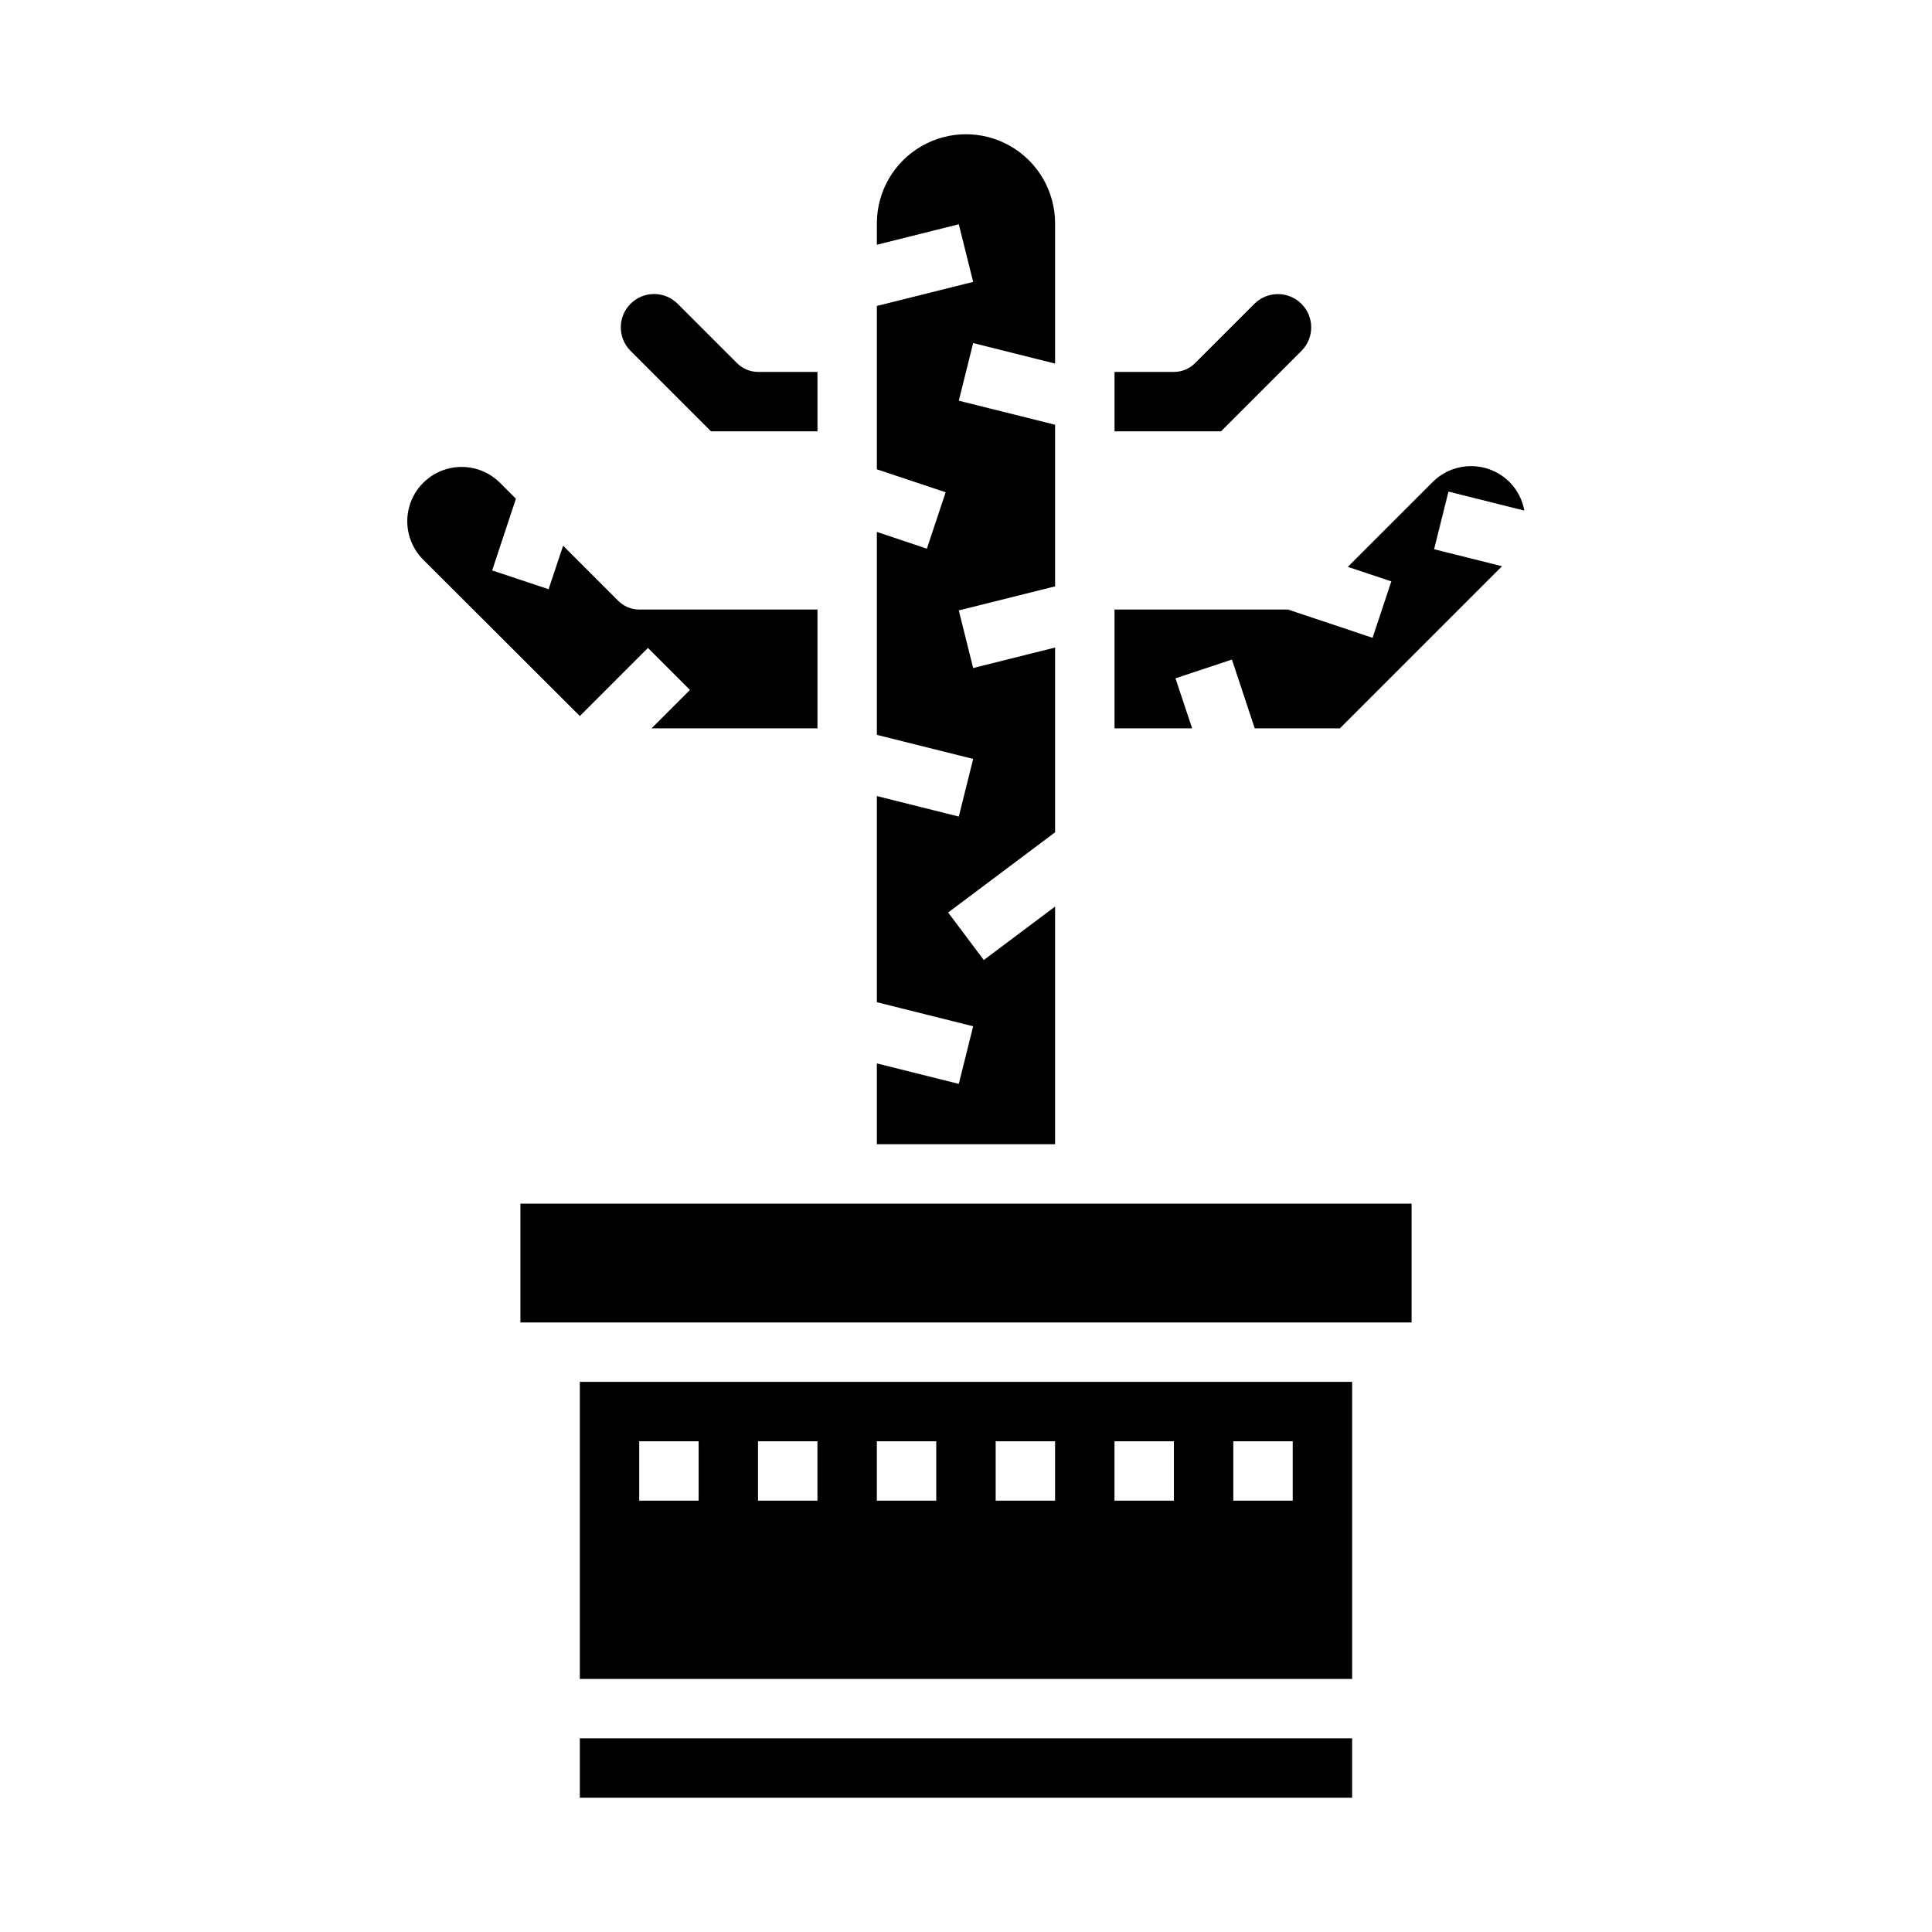 <?xml version="1.0" encoding="UTF-8"?>
<!-- Uploaded to: SVG Repo, www.svgrepo.com, Generator: SVG Repo Mixer Tools -->
<svg fill="#000000" width="800px" height="800px" version="1.1" viewBox="144 144 512 512" xmlns="http://www.w3.org/2000/svg">
 <g>
  <path d="m315.71 315.71 11.133 11.133-10.18 10.18h43.973v-31.488h-47.23c-2.086 0-4.09-0.832-5.566-2.309l-14.609-14.609-3.848 11.531-14.957-4.977 6.297-19.004-4.434-4.434v0.004c-3.66-3.508-8.898-4.828-13.785-3.481-4.887 1.348-8.707 5.164-10.055 10.055-1.348 4.887-0.023 10.121 3.484 13.785l41.73 41.664z"/>
  <path d="m488.9 236.99c1.652-1.652 2.582-3.894 2.582-6.234 0-2.34-0.93-4.582-2.582-6.234-3.453-3.441-9.035-3.441-12.484 0l-15.742 15.742h-0.004c-1.477 1.473-3.481 2.297-5.566 2.293h-15.742v15.742h28.23z"/>
  <path d="m297.66 604.67h204.67v15.742h-204.67z"/>
  <path d="m423.61 384.25-18.895 14.168-9.445-12.594 28.34-21.254v-48.965l-21.711 5.434-3.809-15.273 25.52-6.375v-42.824l-25.52-6.375 3.809-15.273 21.711 5.434v-37.156c0-8.438-4.5-16.234-11.809-20.453-7.305-4.219-16.309-4.219-23.613 0-7.309 4.219-11.809 12.016-11.809 20.453v5.668l21.711-5.434 3.809 15.273-25.52 6.375v43.297l18.23 6.078-4.977 14.957-13.254-4.449v53.789l25.52 6.375-3.809 15.273-21.711-5.434v54.633l25.52 6.375-3.809 15.273-21.711-5.43v21.41h47.23z"/>
  <path d="m332.41 258.3h28.227v-15.742h-15.742c-2.086 0-4.09-0.832-5.566-2.309l-15.742-15.742c-3.449-3.449-9.039-3.449-12.484 0-3.449 3.449-3.449 9.035 0 12.484z"/>
  <path d="m297.66 588.93h204.67v-78.719h-204.67zm173.18-62.977h15.742v15.742l-15.742 0.004zm-31.488 0h15.742v15.742l-15.742 0.004zm-31.488 0h15.742v15.742l-15.742 0.004zm-31.488 0h15.742v15.742l-15.742 0.004zm-31.488 0h15.742v15.742l-15.742 0.004zm-31.488 0h15.742v15.742l-15.742 0.004z"/>
  <path d="m281.92 462.98h236.16v31.488h-236.16z"/>
  <path d="m527.86 274.28 20.105 5.031c-0.508-2.867-1.883-5.508-3.938-7.574-2.699-2.695-6.359-4.207-10.176-4.207s-7.477 1.512-10.18 4.207l-22.484 22.484 11.531 3.848-4.977 14.957-22.414-7.492h-45.965v31.488h20.57l-4.418-13.258 14.957-4.977 6.047 18.234h22.562l42.973-42.973-18.004-4.496z"/>
 </g>
</svg>